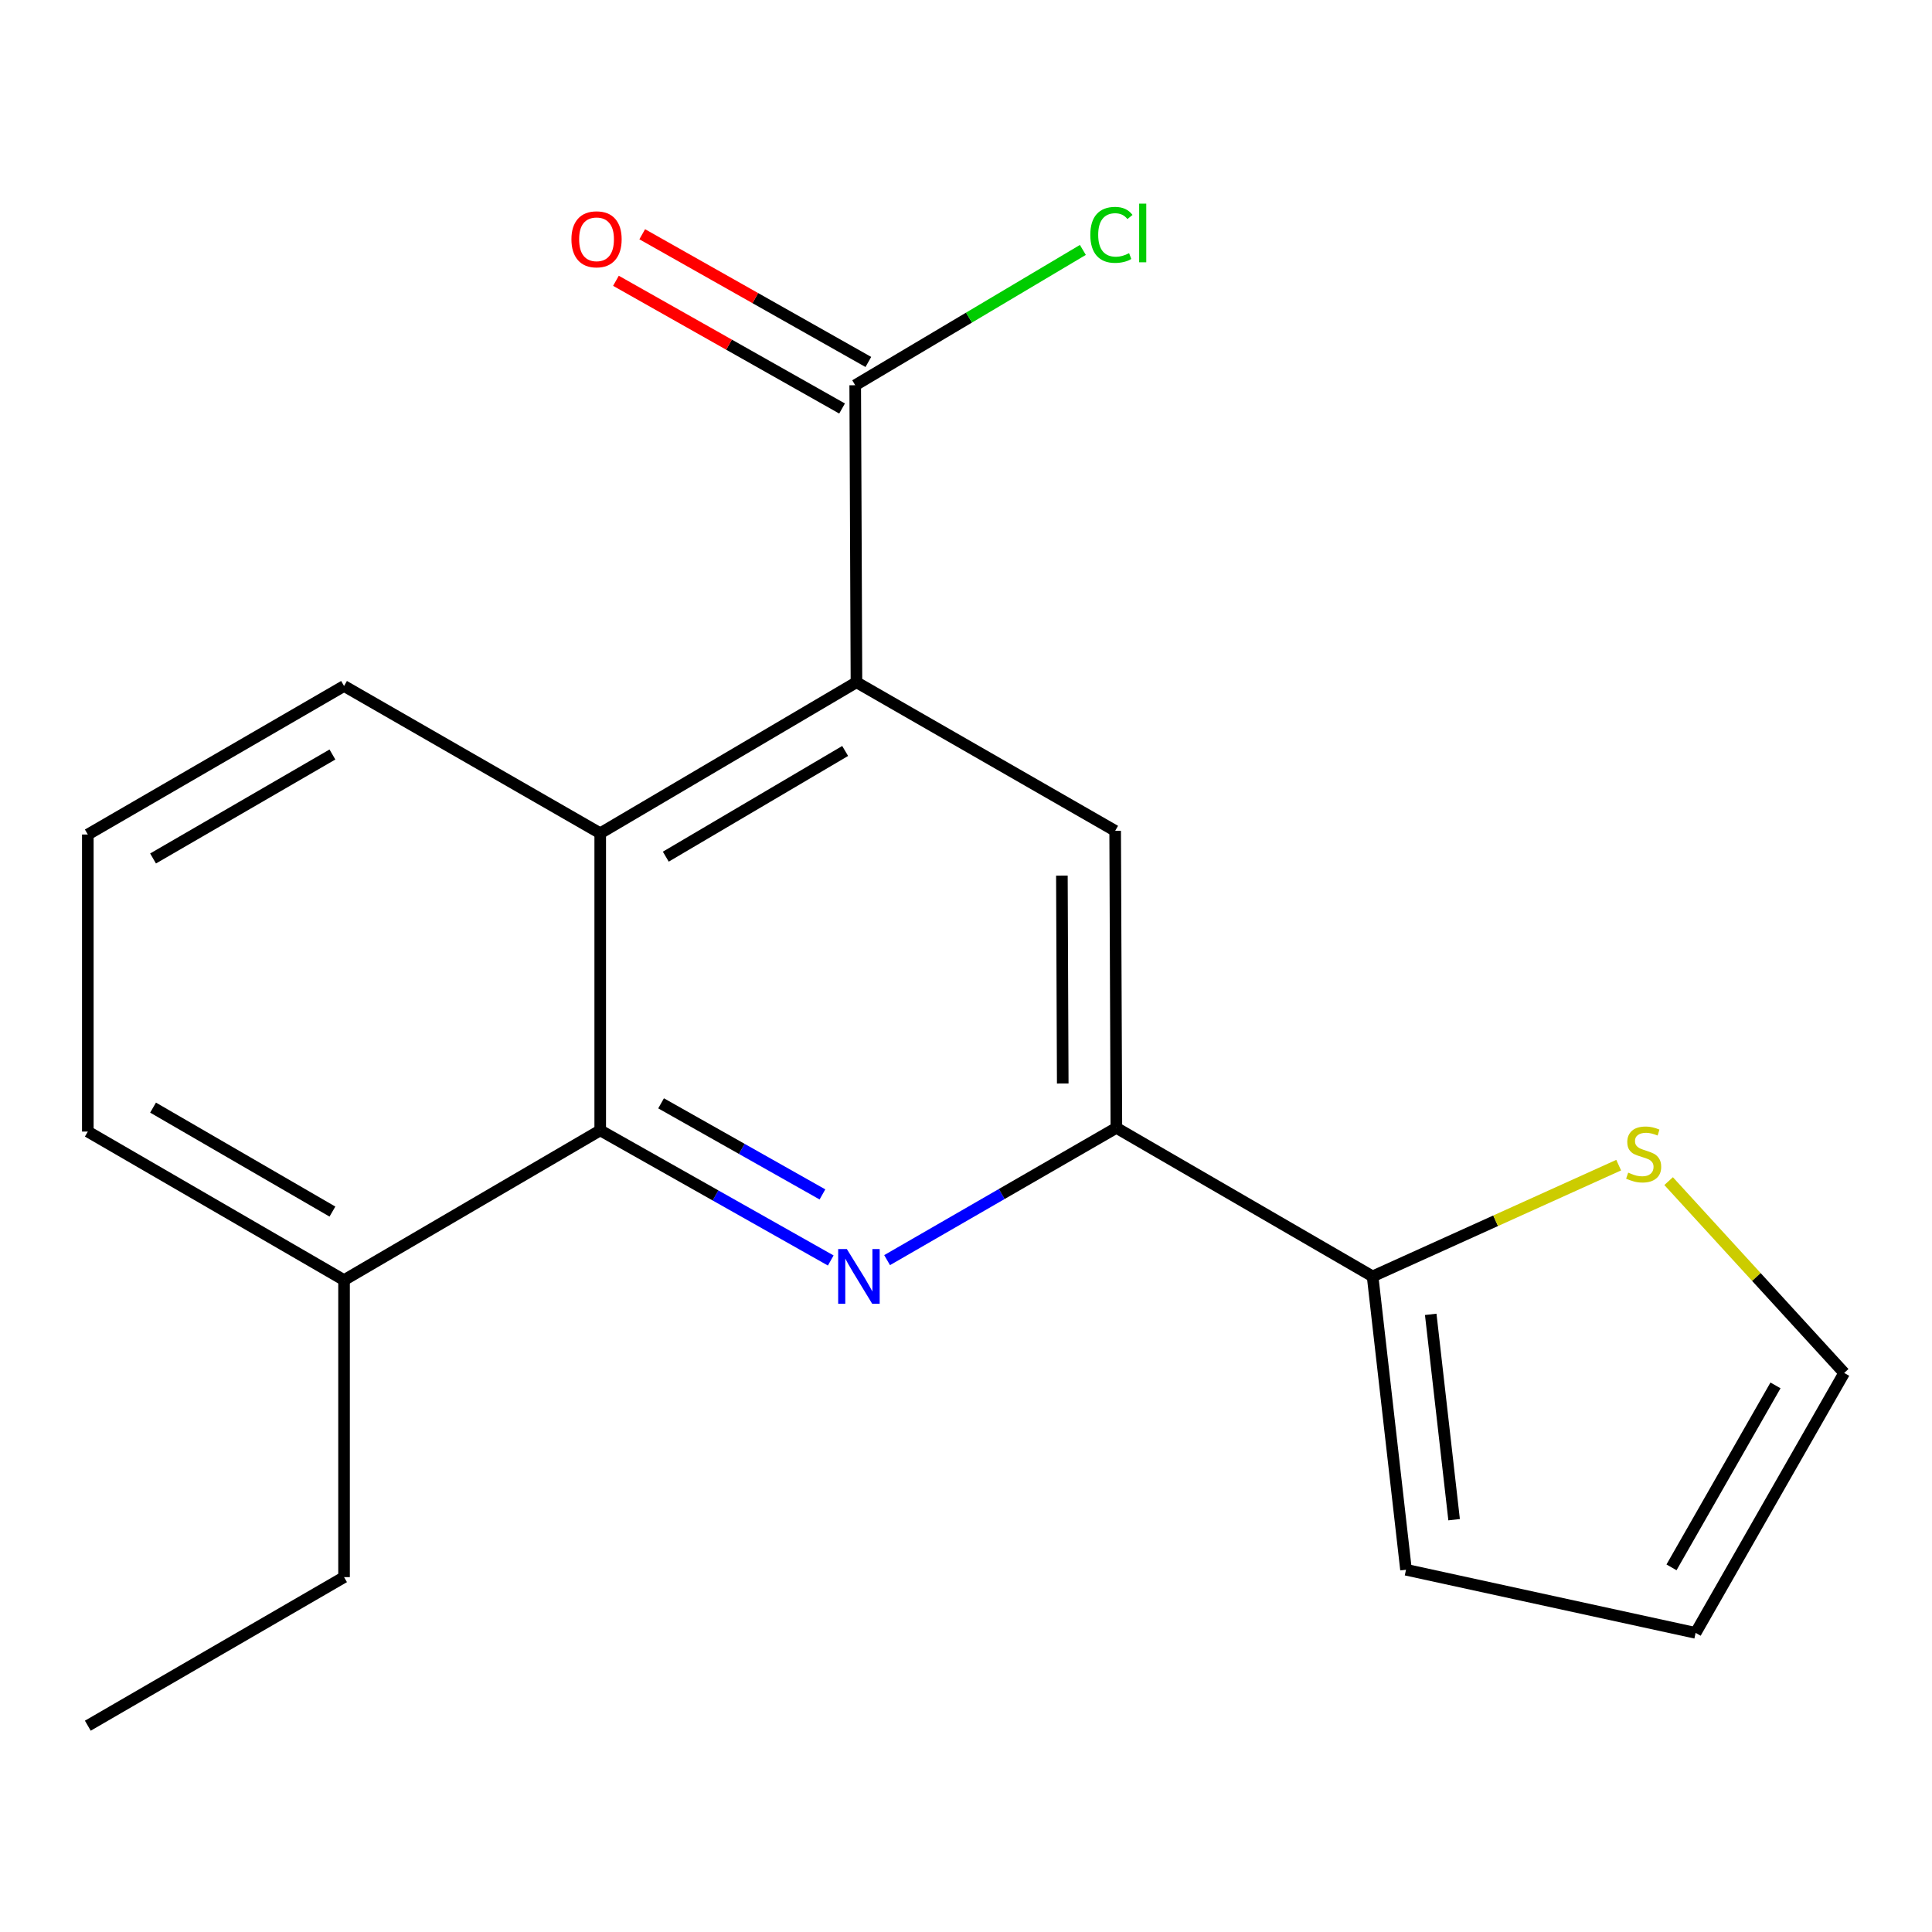 <?xml version='1.0' encoding='iso-8859-1'?>
<svg version='1.1' baseProfile='full'
              xmlns='http://www.w3.org/2000/svg'
                      xmlns:rdkit='http://www.rdkit.org/xml'
                      xmlns:xlink='http://www.w3.org/1999/xlink'
                  xml:space='preserve'
width='1000px' height='1000px' viewBox='0 0 1000 1000'>
<!-- END OF HEADER -->
<rect style='opacity:1.0;fill:#FFFFFF;stroke:none' width='1000' height='1000' x='0' y='0'> </rect>
<path class='bond-1' d='M 429.993,652.426 L 370.334,618.748' style='fill:none;fill-rule:evenodd;stroke:#0000FF;stroke-width:6px;stroke-linecap:butt;stroke-linejoin:miter;stroke-opacity:1' />
<path class='bond-1' d='M 370.334,618.748 L 310.675,585.071' style='fill:none;fill-rule:evenodd;stroke:#000000;stroke-width:6px;stroke-linecap:butt;stroke-linejoin:miter;stroke-opacity:1' />
<path class='bond-1' d='M 425.695,618.231 L 383.934,594.657' style='fill:none;fill-rule:evenodd;stroke:#0000FF;stroke-width:6px;stroke-linecap:butt;stroke-linejoin:miter;stroke-opacity:1' />
<path class='bond-1' d='M 383.934,594.657 L 342.173,571.082' style='fill:none;fill-rule:evenodd;stroke:#000000;stroke-width:6px;stroke-linecap:butt;stroke-linejoin:miter;stroke-opacity:1' />
<path class='bond-2' d='M 459.163,652.244 L 518.498,618.012' style='fill:none;fill-rule:evenodd;stroke:#0000FF;stroke-width:6px;stroke-linecap:butt;stroke-linejoin:miter;stroke-opacity:1' />
<path class='bond-2' d='M 518.498,618.012 L 577.832,583.78' style='fill:none;fill-rule:evenodd;stroke:#000000;stroke-width:6px;stroke-linecap:butt;stroke-linejoin:miter;stroke-opacity:1' />
<path class='bond-0' d='M 443.301,353.141 L 577.202,430.036' style='fill:none;fill-rule:evenodd;stroke:#000000;stroke-width:6px;stroke-linecap:butt;stroke-linejoin:miter;stroke-opacity:1' />
<path class='bond-6' d='M 443.301,353.141 L 442.655,199.397' style='fill:none;fill-rule:evenodd;stroke:#000000;stroke-width:6px;stroke-linecap:butt;stroke-linejoin:miter;stroke-opacity:1' />
<path class='bond-19' d='M 443.301,353.141 L 310.675,431.296' style='fill:none;fill-rule:evenodd;stroke:#000000;stroke-width:6px;stroke-linecap:butt;stroke-linejoin:miter;stroke-opacity:1' />
<path class='bond-19' d='M 437.453,388.699 L 344.615,443.408' style='fill:none;fill-rule:evenodd;stroke:#000000;stroke-width:6px;stroke-linecap:butt;stroke-linejoin:miter;stroke-opacity:1' />
<path class='bond-3' d='M 310.675,585.071 L 310.675,431.296' style='fill:none;fill-rule:evenodd;stroke:#000000;stroke-width:6px;stroke-linecap:butt;stroke-linejoin:miter;stroke-opacity:1' />
<path class='bond-9' d='M 310.675,585.071 L 178.08,662.58' style='fill:none;fill-rule:evenodd;stroke:#000000;stroke-width:6px;stroke-linecap:butt;stroke-linejoin:miter;stroke-opacity:1' />
<path class='bond-4' d='M 577.832,583.78 L 577.202,430.036' style='fill:none;fill-rule:evenodd;stroke:#000000;stroke-width:6px;stroke-linecap:butt;stroke-linejoin:miter;stroke-opacity:1' />
<path class='bond-4' d='M 550.073,560.831 L 549.632,453.211' style='fill:none;fill-rule:evenodd;stroke:#000000;stroke-width:6px;stroke-linecap:butt;stroke-linejoin:miter;stroke-opacity:1' />
<path class='bond-5' d='M 577.832,583.78 L 710.458,660.659' style='fill:none;fill-rule:evenodd;stroke:#000000;stroke-width:6px;stroke-linecap:butt;stroke-linejoin:miter;stroke-opacity:1' />
<path class='bond-14' d='M 310.675,431.296 L 178.08,355.062' style='fill:none;fill-rule:evenodd;stroke:#000000;stroke-width:6px;stroke-linecap:butt;stroke-linejoin:miter;stroke-opacity:1' />
<path class='bond-7' d='M 710.458,660.659 L 774.141,631.866' style='fill:none;fill-rule:evenodd;stroke:#000000;stroke-width:6px;stroke-linecap:butt;stroke-linejoin:miter;stroke-opacity:1' />
<path class='bond-7' d='M 774.141,631.866 L 837.824,603.074' style='fill:none;fill-rule:evenodd;stroke:#CCCC00;stroke-width:6px;stroke-linecap:butt;stroke-linejoin:miter;stroke-opacity:1' />
<path class='bond-8' d='M 710.458,660.659 L 727.749,812.497' style='fill:none;fill-rule:evenodd;stroke:#000000;stroke-width:6px;stroke-linecap:butt;stroke-linejoin:miter;stroke-opacity:1' />
<path class='bond-8' d='M 740.54,680.305 L 752.643,786.591' style='fill:none;fill-rule:evenodd;stroke:#000000;stroke-width:6px;stroke-linecap:butt;stroke-linejoin:miter;stroke-opacity:1' />
<path class='bond-11' d='M 449.458,187.353 L 390.937,154.3' style='fill:none;fill-rule:evenodd;stroke:#000000;stroke-width:6px;stroke-linecap:butt;stroke-linejoin:miter;stroke-opacity:1' />
<path class='bond-11' d='M 390.937,154.3 L 332.416,121.247' style='fill:none;fill-rule:evenodd;stroke:#FF0000;stroke-width:6px;stroke-linecap:butt;stroke-linejoin:miter;stroke-opacity:1' />
<path class='bond-11' d='M 435.853,211.442 L 377.332,178.389' style='fill:none;fill-rule:evenodd;stroke:#000000;stroke-width:6px;stroke-linecap:butt;stroke-linejoin:miter;stroke-opacity:1' />
<path class='bond-11' d='M 377.332,178.389 L 318.811,145.336' style='fill:none;fill-rule:evenodd;stroke:#FF0000;stroke-width:6px;stroke-linecap:butt;stroke-linejoin:miter;stroke-opacity:1' />
<path class='bond-13' d='M 442.655,199.397 L 501.572,164.38' style='fill:none;fill-rule:evenodd;stroke:#000000;stroke-width:6px;stroke-linecap:butt;stroke-linejoin:miter;stroke-opacity:1' />
<path class='bond-13' d='M 501.572,164.38 L 560.489,129.363' style='fill:none;fill-rule:evenodd;stroke:#00CC00;stroke-width:6px;stroke-linecap:butt;stroke-linejoin:miter;stroke-opacity:1' />
<path class='bond-10' d='M 863.677,611.347 L 909.111,660.987' style='fill:none;fill-rule:evenodd;stroke:#CCCC00;stroke-width:6px;stroke-linecap:butt;stroke-linejoin:miter;stroke-opacity:1' />
<path class='bond-10' d='M 909.111,660.987 L 954.545,710.626' style='fill:none;fill-rule:evenodd;stroke:#000000;stroke-width:6px;stroke-linecap:butt;stroke-linejoin:miter;stroke-opacity:1' />
<path class='bond-12' d='M 727.749,812.497 L 877.651,845.173' style='fill:none;fill-rule:evenodd;stroke:#000000;stroke-width:6px;stroke-linecap:butt;stroke-linejoin:miter;stroke-opacity:1' />
<path class='bond-16' d='M 178.08,662.58 L 45.455,585.701' style='fill:none;fill-rule:evenodd;stroke:#000000;stroke-width:6px;stroke-linecap:butt;stroke-linejoin:miter;stroke-opacity:1' />
<path class='bond-16' d='M 172.061,627.113 L 79.223,573.298' style='fill:none;fill-rule:evenodd;stroke:#000000;stroke-width:6px;stroke-linecap:butt;stroke-linejoin:miter;stroke-opacity:1' />
<path class='bond-17' d='M 178.08,662.58 L 178.08,816.324' style='fill:none;fill-rule:evenodd;stroke:#000000;stroke-width:6px;stroke-linecap:butt;stroke-linejoin:miter;stroke-opacity:1' />
<path class='bond-20' d='M 954.545,710.626 L 877.651,845.173' style='fill:none;fill-rule:evenodd;stroke:#000000;stroke-width:6px;stroke-linecap:butt;stroke-linejoin:miter;stroke-opacity:1' />
<path class='bond-20' d='M 918.992,717.081 L 865.165,811.264' style='fill:none;fill-rule:evenodd;stroke:#000000;stroke-width:6px;stroke-linecap:butt;stroke-linejoin:miter;stroke-opacity:1' />
<path class='bond-21' d='M 178.08,355.062 L 45.455,431.942' style='fill:none;fill-rule:evenodd;stroke:#000000;stroke-width:6px;stroke-linecap:butt;stroke-linejoin:miter;stroke-opacity:1' />
<path class='bond-21' d='M 172.061,390.529 L 79.223,444.345' style='fill:none;fill-rule:evenodd;stroke:#000000;stroke-width:6px;stroke-linecap:butt;stroke-linejoin:miter;stroke-opacity:1' />
<path class='bond-15' d='M 45.455,431.942 L 45.455,585.701' style='fill:none;fill-rule:evenodd;stroke:#000000;stroke-width:6px;stroke-linecap:butt;stroke-linejoin:miter;stroke-opacity:1' />
<path class='bond-18' d='M 178.08,816.324 L 45.455,893.219' style='fill:none;fill-rule:evenodd;stroke:#000000;stroke-width:6px;stroke-linecap:butt;stroke-linejoin:miter;stroke-opacity:1' />
<path  class='atom-0' d='M 438.317 646.499
L 447.597 661.499
Q 448.517 662.979, 449.997 665.659
Q 451.477 668.339, 451.557 668.499
L 451.557 646.499
L 455.317 646.499
L 455.317 674.819
L 451.437 674.819
L 441.477 658.419
Q 440.317 656.499, 439.077 654.299
Q 437.877 652.099, 437.517 651.419
L 437.517 674.819
L 433.837 674.819
L 433.837 646.499
L 438.317 646.499
' fill='#0000FF'/>
<path  class='atom-8' d='M 842.753 606.948
Q 843.073 607.068, 844.393 607.628
Q 845.713 608.188, 847.153 608.548
Q 848.633 608.868, 850.073 608.868
Q 852.753 608.868, 854.313 607.588
Q 855.873 606.268, 855.873 603.988
Q 855.873 602.428, 855.073 601.468
Q 854.313 600.508, 853.113 599.988
Q 851.913 599.468, 849.913 598.868
Q 847.393 598.108, 845.873 597.388
Q 844.393 596.668, 843.313 595.148
Q 842.273 593.628, 842.273 591.068
Q 842.273 587.508, 844.673 585.308
Q 847.113 583.108, 851.913 583.108
Q 855.193 583.108, 858.913 584.668
L 857.993 587.748
Q 854.593 586.348, 852.033 586.348
Q 849.273 586.348, 847.753 587.508
Q 846.233 588.628, 846.273 590.588
Q 846.273 592.108, 847.033 593.028
Q 847.833 593.948, 848.953 594.468
Q 850.113 594.988, 852.033 595.588
Q 854.593 596.388, 856.113 597.188
Q 857.633 597.988, 858.713 599.628
Q 859.833 601.228, 859.833 603.988
Q 859.833 607.908, 857.193 610.028
Q 854.593 612.108, 850.233 612.108
Q 847.713 612.108, 845.793 611.548
Q 843.913 611.028, 841.673 610.108
L 842.753 606.948
' fill='#CCCC00'/>
<path  class='atom-12' d='M 295.769 123.858
Q 295.769 117.058, 299.129 113.258
Q 302.489 109.458, 308.769 109.458
Q 315.049 109.458, 318.409 113.258
Q 321.769 117.058, 321.769 123.858
Q 321.769 130.738, 318.369 134.658
Q 314.969 138.538, 308.769 138.538
Q 302.529 138.538, 299.129 134.658
Q 295.769 130.778, 295.769 123.858
M 308.769 135.338
Q 313.089 135.338, 315.409 132.458
Q 317.769 129.538, 317.769 123.858
Q 317.769 118.298, 315.409 115.498
Q 313.089 112.658, 308.769 112.658
Q 304.449 112.658, 302.089 115.458
Q 299.769 118.258, 299.769 123.858
Q 299.769 129.578, 302.089 132.458
Q 304.449 135.338, 308.769 135.338
' fill='#FF0000'/>
<path  class='atom-14' d='M 564.346 121.561
Q 564.346 114.521, 567.626 110.841
Q 570.946 107.121, 577.226 107.121
Q 583.066 107.121, 586.186 111.241
L 583.546 113.401
Q 581.266 110.401, 577.226 110.401
Q 572.946 110.401, 570.666 113.281
Q 568.426 116.121, 568.426 121.561
Q 568.426 127.161, 570.746 130.041
Q 573.106 132.921, 577.666 132.921
Q 580.786 132.921, 584.426 131.041
L 585.546 134.041
Q 584.066 135.001, 581.826 135.561
Q 579.586 136.121, 577.106 136.121
Q 570.946 136.121, 567.626 132.361
Q 564.346 128.601, 564.346 121.561
' fill='#00CC00'/>
<path  class='atom-14' d='M 589.626 105.401
L 593.306 105.401
L 593.306 135.761
L 589.626 135.761
L 589.626 105.401
' fill='#00CC00'/>
</svg>
